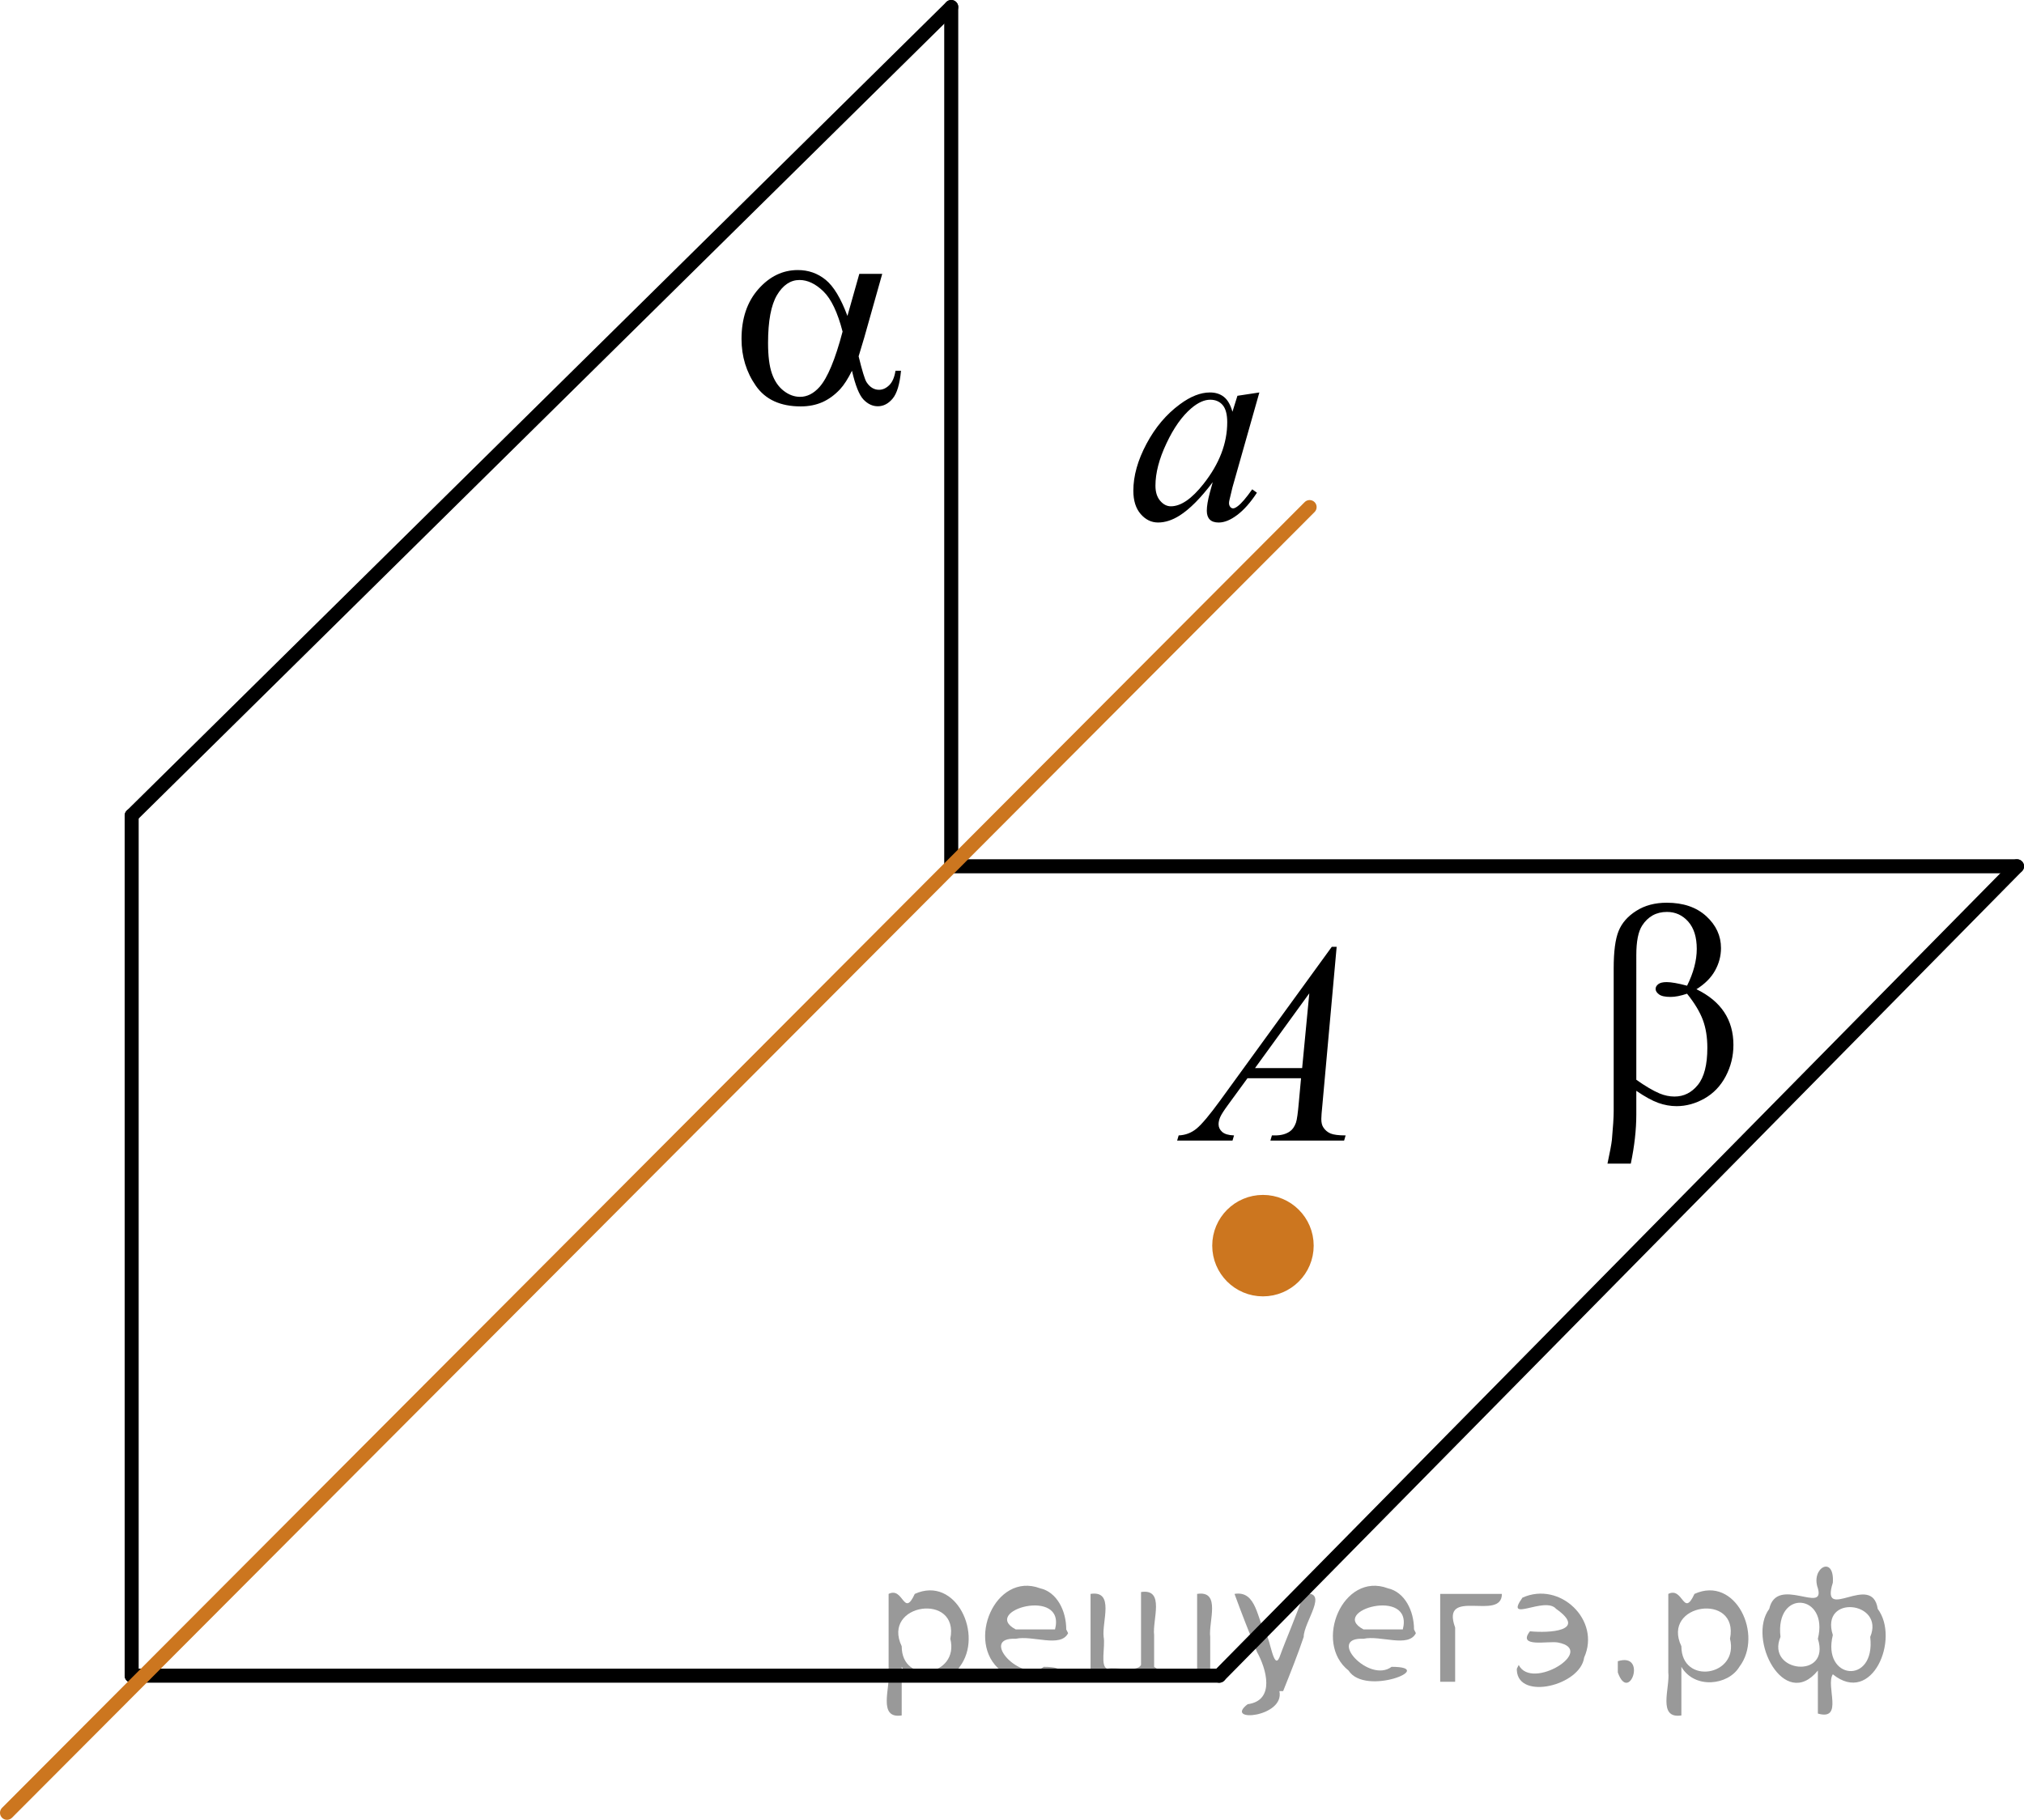 <?xml version="1.0" encoding="utf-8"?>
<!-- Generator: Adobe Illustrator 16.0.3, SVG Export Plug-In . SVG Version: 6.00 Build 0)  -->
<!DOCTYPE svg PUBLIC "-//W3C//DTD SVG 1.1//EN" "http://www.w3.org/Graphics/SVG/1.1/DTD/svg11.dtd">
<svg version="1.1" id="Слой_1" xmlns="http://www.w3.org/2000/svg" xmlns:xlink="http://www.w3.org/1999/xlink" x="0px" y="0px"
	 width="108.25px" height="97.328px" viewBox="71.474 -31.046 108.25 97.328" enable-background="new 71.474 -31.046 108.25 97.328"
	 xml:space="preserve">
<line fill="none" stroke="#000000" stroke-width="0.75" stroke-linecap="round" stroke-linejoin="round" stroke-miterlimit="10" x1="78.516" y1="12.574" x2="122.349" y2="-30.671"/>
<line fill="none" stroke="#000000" stroke-width="0.75" stroke-linecap="round" stroke-linejoin="round" stroke-miterlimit="10" x1="78.516" y1="12.574" x2="78.516" y2="58.574"/>
<line fill="none" stroke="#000000" stroke-width="0.75" stroke-linecap="round" stroke-linejoin="round" stroke-miterlimit="10" x1="122.349" y1="-30.671" x2="122.349" y2="15.286"/>
<line fill="none" stroke="#000000" stroke-width="0.75" stroke-linecap="round" stroke-linejoin="round" stroke-miterlimit="10" x1="122.349" y1="15.286" x2="179.35" y2="15.286"/>
<line fill="none" stroke="#000000" stroke-width="0.75" stroke-linecap="round" stroke-linejoin="round" stroke-miterlimit="10" x1="179.35" y1="15.286" x2="136.683" y2="58.574"/>
<line fill="none" stroke="#000000" stroke-width="0.75" stroke-linecap="round" stroke-linejoin="round" stroke-miterlimit="10" x1="136.683" y1="58.574" x2="78.516" y2="58.574"/>
<circle fill="#CC761F" stroke="#CC761F" stroke-width="0.75" stroke-miterlimit="10" cx="139.021" cy="35.574" r="2.338"/>
<g>
	<g>
		<g>
			<g>
				<g>
					<g>
						<g>
							<g>
								<g>
									<g>
										<g>
											<g>
												<g>
													<g>
														<g>
															<defs>
																<rect id="SVGID_1_" x="131.457" y="16.039" width="15.125" height="16.694"/>
															</defs>
															<clipPath id="SVGID_2_">
																<use xlink:href="#SVGID_1_"  overflow="visible"/>
															</clipPath>
															<g clip-path="url(#SVGID_2_)">
																<g enable-background="new    ">
																	<path d="M142.963,19.59l-0.761,8.431c-0.04,0.395-0.06,0.652-0.06,0.777c0,0.199,0.037,0.351,0.111,0.456
																		c0.093,0.145,0.22,0.251,0.38,0.321c0.16,0.068,0.429,0.104,0.809,0.104l-0.08,0.276h-3.944l0.082-0.276h0.17
																		c0.32,0,0.581-0.07,0.783-0.209c0.143-0.095,0.253-0.252,0.333-0.472c0.054-0.154,0.104-0.519,0.154-1.091
																		l0.118-1.285h-2.866l-1.019,1.396c-0.231,0.313-0.376,0.539-0.436,0.676c-0.06,0.139-0.09,0.267-0.09,0.387
																		c0,0.158,0.064,0.296,0.192,0.41s0.34,0.178,0.635,0.188l-0.081,0.276h-2.962l0.082-0.276
																		c0.364-0.015,0.687-0.139,0.964-0.37c0.278-0.23,0.693-0.727,1.244-1.482l5.982-8.236H142.963z M141.5,22.078
																		l-2.903,3.999h2.52L141.5,22.078z"/>
																</g>
															</g>
														</g>
													</g>
												</g>
											</g>
										</g>
									</g>
								</g>
							</g>
						</g>
					</g>
				</g>
			</g>
		</g>
	</g>
</g>
<g>
	<g>
		<g>
			<g>
				<g>
					<g>
						<g>
							<g>
								<g>
									<g>
										<g>
											<g>
												<g>
													<g>
														<g>
															<g>
																<defs>
																	<rect id="SVGID_3_" x="129.196" y="-13.035" width="13.744" height="13.938"/>
																</defs>
																<clipPath id="SVGID_4_">
																	<use xlink:href="#SVGID_3_"  overflow="visible"/>
																</clipPath>
																<g clip-path="url(#SVGID_4_)">
																	<g enable-background="new    ">
																		<path d="M138.829-10.056L137.39-4.98l-0.162,0.68c-0.016,0.066-0.022,0.121-0.022,0.166
																			c0,0.08,0.024,0.148,0.074,0.209c0.04,0.045,0.089,0.068,0.147,0.068c0.063,0,0.147-0.041,0.251-0.121
																			c0.192-0.145,0.448-0.443,0.769-0.898l0.251,0.182c-0.34,0.52-0.689,0.914-1.048,1.186
																			c-0.359,0.273-0.691,0.408-0.997,0.408c-0.211,0-0.37-0.053-0.477-0.16c-0.105-0.107-0.158-0.264-0.158-0.469
																			c0-0.244,0.054-0.566,0.161-0.965l0.155-0.563c-0.645,0.854-1.238,1.449-1.779,1.789
																			c-0.389,0.244-0.77,0.367-1.144,0.367c-0.359,0-0.669-0.152-0.93-0.453c-0.262-0.303-0.392-0.717-0.392-1.246
																			c0-0.795,0.235-1.631,0.705-2.512s1.066-1.586,1.79-2.115c0.566-0.42,1.101-0.629,1.603-0.629
																			c0.3,0,0.55,0.08,0.749,0.24c0.198,0.158,0.351,0.424,0.453,0.793l0.267-0.855L138.829-10.056z M136.202-9.668
																			c-0.315,0-0.65,0.15-1.004,0.449c-0.502,0.424-0.949,1.055-1.34,1.889c-0.393,0.832-0.587,1.586-0.587,2.26
																			c0,0.34,0.083,0.607,0.251,0.805c0.167,0.197,0.358,0.297,0.575,0.297c0.536,0,1.12-0.402,1.75-1.205
																			c0.843-1.068,1.263-2.164,1.263-3.287c0-0.424-0.081-0.73-0.244-0.922C136.704-9.572,136.482-9.668,136.202-9.668
																			z"/>
																	</g>
																</g>
															</g>
														</g>
													</g>
												</g>
											</g>
										</g>
									</g>
								</g>
							</g>
						</g>
					</g>
				</g>
			</g>
		</g>
	</g>
</g>
<g>
	<g>
		<g>
			<g>
				<g>
					<g>
						<g>
							<g>
								<g>
									<g>
										<g>
											<g>
												<g>
													<g>
														<g>
															<g>
																<defs>
																	<rect id="SVGID_5_" x="154.756" y="13.938" width="12.363" height="20.896"/>
																</defs>
																<clipPath id="SVGID_6_">
																	<use xlink:href="#SVGID_5_"  overflow="visible"/>
																</clipPath>
																<g clip-path="url(#SVGID_6_)">
																	<g enable-background="new    ">
																		<path d="M158.989,27.294v1.268c0,0.809-0.098,1.684-0.295,2.627h-1.247c0.133-0.619,0.211-1.041,0.236-1.266
																			c0.063-0.699,0.096-1.211,0.096-1.535v-7.65c0-0.895,0.087-1.555,0.262-1.988c0.174-0.432,0.489-0.791,0.944-1.08
																			c0.455-0.291,1-0.436,1.634-0.436c0.88,0,1.584,0.24,2.11,0.719c0.525,0.48,0.789,1.049,0.789,1.707
																			c0,0.424-0.107,0.828-0.321,1.209c-0.214,0.383-0.545,0.713-0.992,0.992c1.318,0.639,1.978,1.633,1.978,2.979
																			c0,0.6-0.139,1.158-0.413,1.678c-0.275,0.52-0.654,0.914-1.137,1.188c-0.481,0.271-0.979,0.408-1.489,0.408
																			c-0.33,0-0.655-0.059-0.979-0.174C159.845,27.825,159.451,27.61,158.989,27.294z M158.989,26.702
																			c0.477,0.34,0.893,0.584,1.247,0.734c0.266,0.109,0.531,0.164,0.796,0.164c0.497,0,0.914-0.207,1.251-0.625
																			c0.336-0.416,0.505-1.076,0.505-1.979c0-0.57-0.08-1.066-0.24-1.494c-0.159-0.428-0.44-0.895-0.845-1.402
																			c-0.339,0.113-0.632,0.172-0.878,0.172c-0.295,0-0.503-0.045-0.623-0.137c-0.121-0.09-0.181-0.186-0.181-0.291
																			c0-0.096,0.047-0.18,0.141-0.254c0.093-0.074,0.243-0.111,0.45-0.111c0.241,0,0.604,0.063,1.092,0.193
																			c0.344-0.693,0.518-1.35,0.518-1.969c0-0.629-0.152-1.115-0.458-1.461c-0.306-0.344-0.685-0.516-1.137-0.516
																			c-0.569,0-1.013,0.244-1.328,0.732c-0.207,0.324-0.31,0.848-0.31,1.564V26.702z"/>
																	</g>
																</g>
															</g>
														</g>
													</g>
												</g>
											</g>
										</g>
									</g>
								</g>
							</g>
						</g>
					</g>
				</g>
			</g>
		</g>
	</g>
</g>
<g>
	<g>
		<g>
			<g>
				<g>
					<g>
						<g>
							<g>
								<g>
									<g>
										<g>
											<g>
												<g>
													<g>
														<g>
															<g>
																<defs>
																	<rect id="SVGID_7_" x="108.228" y="-20.693" width="15.125" height="15.316"/>
																</defs>
																<clipPath id="SVGID_8_">
																	<use xlink:href="#SVGID_7_"  overflow="visible"/>
																</clipPath>
																<g clip-path="url(#SVGID_8_)">
																	<g enable-background="new    ">
																		<path d="M117.433-16.4h1.226l-0.96,3.402c-0.063,0.215-0.165,0.551-0.303,1.01
																			c0.188,0.77,0.328,1.227,0.421,1.377c0.177,0.273,0.401,0.412,0.672,0.412c0.197,0,0.379-0.084,0.546-0.248
																			s0.278-0.42,0.333-0.771h0.295c-0.068,0.719-0.218,1.215-0.446,1.488c-0.229,0.275-0.494,0.412-0.794,0.412
																			c-0.281,0-0.536-0.119-0.766-0.359c-0.229-0.238-0.435-0.752-0.617-1.541c-0.216,0.436-0.428,0.764-0.635,0.988
																			c-0.291,0.311-0.605,0.539-0.944,0.691c-0.341,0.15-0.728,0.229-1.16,0.229c-1.088,0-1.889-0.367-2.4-1.1
																			s-0.768-1.568-0.768-2.506c0-1.098,0.3-1.986,0.9-2.666c0.602-0.682,1.306-1.021,2.112-1.021
																			c0.562,0,1.056,0.172,1.485,0.52c0.428,0.348,0.816,0.99,1.167,1.934L117.433-16.4z M116.538-13.312
																			c-0.266-1.027-0.607-1.744-1.025-2.15c-0.419-0.406-0.845-0.609-1.278-0.609c-0.481,0-0.884,0.27-1.204,0.805
																			c-0.319,0.537-0.479,1.391-0.479,2.563c0,0.693,0.068,1.236,0.207,1.635c0.138,0.396,0.346,0.703,0.624,0.92
																			c0.277,0.217,0.571,0.326,0.882,0.326c0.379,0,0.727-0.178,1.042-0.531
																			C115.733-10.835,116.145-11.82,116.538-13.312z"/>
																	</g>
																</g>
															</g>
														</g>
													</g>
												</g>
											</g>
										</g>
									</g>
								</g>
							</g>
						</g>
					</g>
				</g>
			</g>
		</g>
	</g>
</g>
<line fill="none" stroke="#CC761F" stroke-width="0.75" stroke-linecap="round" stroke-linejoin="round" stroke-miterlimit="10" x1="71.849" y1="65.907" x2="141.516" y2="-3.926"/>
<g style="stroke:none;fill:#000;fill-opacity:0.4" > <path d="m 119.7,58.2 c 0,0.8 0,1.6 0,2.5 -1.3,0.2 -0.6,-1.5 -0.7,-2.3 0,-1.4 0,-2.8 0,-4.2 0.8,-0.4 0.8,1.3 1.4,0.0 2.2,-1.0 3.7,2.2 2.4,3.9 -0.6,1.0 -2.4,1.2 -3.1,0.0 z m 2.6,-1.6 c 0.5,-2.5 -3.7,-1.9 -2.6,0.4 0.0,2.1 3.1,1.6 2.6,-0.4 z" /> <path d="m 128.6,56.3 c -0.4,0.8 -1.9,0.1 -2.8,0.3 -2.0,-0.1 0.3,2.4 1.5,1.5 2.5,0.0 -1.4,1.6 -2.3,0.2 -1.9,-1.5 -0.3,-5.3 2.1,-4.4 0.9,0.2 1.4,1.2 1.4,2.2 z m -0.7,-0.2 c 0.6,-2.3 -4.0,-1.0 -2.1,0.0 0.7,0 1.4,-0.0 2.1,-0.0 z" /> <path d="m 133.5,58.3 c 0.6,0 1.3,0 2.0,0 0,-1.3 0,-2.7 0,-4.1 1.3,-0.2 0.6,1.5 0.7,2.3 0,0.8 0,1.6 0,2.4 -2.1,0 -4.2,0 -6.4,0 0,-1.5 0,-3.1 0,-4.7 1.3,-0.2 0.6,1.5 0.7,2.3 0.1,0.5 -0.2,1.6 0.2,1.7 0.5,-0.1 1.6,0.2 1.8,-0.2 0,-1.3 0,-2.6 0,-3.9 1.3,-0.2 0.6,1.5 0.7,2.3 0,0.5 0,1.1 0,1.7 z" /> <path d="m 139.9,59.4 c 0.3,1.4 -3.0,1.7 -1.7,0.7 1.5,-0.2 1.0,-1.9 0.5,-2.8 -0.4,-1.0 -0.8,-2.0 -1.2,-3.1 1.2,-0.2 1.2,1.4 1.7,2.2 0.2,0.2 0.4,1.9 0.7,1.2 0.4,-1.1 0.9,-2.2 1.3,-3.4 1.4,-0.2 0.0,1.5 -0.0,2.3 -0.3,0.9 -0.7,1.9 -1.1,2.9 z" /> <path d="m 147.2,56.3 c -0.4,0.8 -1.9,0.1 -2.8,0.3 -2.0,-0.1 0.3,2.4 1.5,1.5 2.5,0.0 -1.4,1.6 -2.3,0.2 -1.9,-1.5 -0.3,-5.3 2.1,-4.4 0.9,0.2 1.4,1.2 1.4,2.2 z m -0.7,-0.2 c 0.6,-2.3 -4.0,-1.0 -2.1,0.0 0.7,0 1.4,-0.0 2.1,-0.0 z" /> <path d="m 148.5,58.9 c 0,-1.5 0,-3.1 0,-4.7 1.1,0 2.2,0 3.3,0 0.0,1.5 -3.3,-0.4 -2.5,1.8 0,0.9 0,1.9 0,2.9 -0.2,0 -0.5,0 -0.7,0 z" /> <path d="m 152.7,58.0 c 0.7,1.4 4.2,-0.8 2.1,-1.2 -0.5,-0.1 -2.2,0.3 -1.5,-0.6 1.0,0.1 3.1,0.0 1.4,-1.2 -0.6,-0.7 -2.8,0.8 -1.8,-0.6 2.0,-0.9 4.2,1.2 3.3,3.2 -0.2,1.5 -3.5,2.3 -3.6,0.7 l 0,-0.1 0,-0.0 0,0 z" /> <path d="m 158.0,57.8 c 1.6,-0.5 0.6,2.3 -0.0,0.6 -0.0,-0.2 0.0,-0.4 0.0,-0.6 z" /> <path d="m 161.4,58.2 c 0,0.8 0,1.6 0,2.5 -1.3,0.2 -0.6,-1.5 -0.7,-2.3 0,-1.4 0,-2.8 0,-4.2 0.8,-0.4 0.8,1.3 1.4,0.0 2.2,-1.0 3.7,2.2 2.4,3.9 -0.6,1.0 -2.4,1.2 -3.1,0.0 z m 2.6,-1.6 c 0.5,-2.5 -3.7,-1.9 -2.6,0.4 0.0,2.1 3.1,1.6 2.6,-0.4 z" /> <path d="m 166.7,56.5 c -0.8,1.9 2.7,2.3 2.0,0.1 0.6,-2.4 -2.3,-2.7 -2.0,-0.1 z m 2.0,4.2 c 0,-0.8 0,-1.6 0,-2.4 -1.8,2.2 -3.8,-1.7 -2.6,-3.3 0.4,-1.8 3.0,0.3 2.6,-1.1 -0.4,-1.1 0.9,-1.8 0.8,-0.3 -0.7,2.2 2.1,-0.6 2.4,1.4 1.2,1.6 -0.3,5.2 -2.4,3.5 -0.4,0.6 0.6,2.5 -0.8,2.1 z m 2.8,-4.2 c 0.8,-1.9 -2.7,-2.3 -2.0,-0.1 -0.6,2.4 2.3,2.7 2.0,0.1 z" /> </g></svg>

<!--File created and owned by https://sdamgia.ru. Copying is prohibited. All rights reserved.-->
